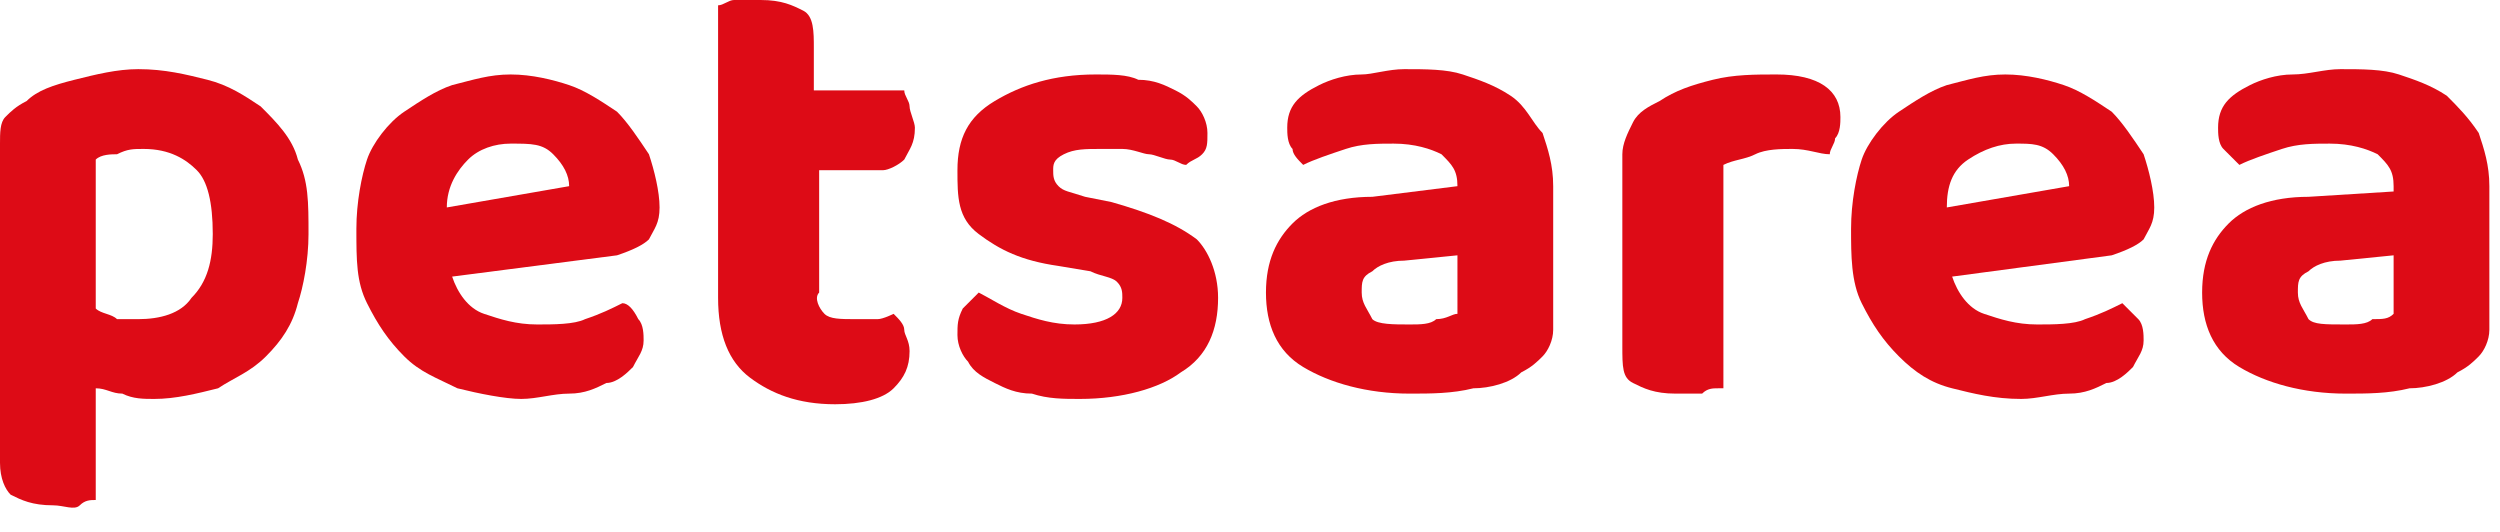 <?xml version="1.0" encoding="utf-8"?>
<!-- Generator: Adobe Illustrator 27.1.1, SVG Export Plug-In . SVG Version: 6.00 Build 0)  -->
<svg version="1.1" id="Laag_1" xmlns="http://www.w3.org/2000/svg" xmlns:xlink="http://www.w3.org/1999/xlink" x="0px" y="0px"
	 viewBox="0 0 47 10" style="enable-background:new 0 0 47 10;" xml:space="preserve">
<style type="text/css">
	.st0{fill:#DD0B16;}
</style>
<g>
	<path class="st0" d="M2.9,7.5c-0.2,0-0.4,0-0.6-0.1C2.1,7.4,2,7.3,1.8,7.3v2.1c-0.1,0-0.2,0-0.3,0.1s-0.3,0-0.5,0
		c-0.4,0-0.6-0.1-0.8-0.2C0.1,9.2,0,9,0,8.7V2.7c0-0.2,0-0.4,0.1-0.5C0.2,2.1,0.3,2,0.5,1.9c0.2-0.2,0.5-0.3,0.9-0.4
		c0.4-0.1,0.8-0.2,1.2-0.2c0.5,0,0.9,0.1,1.3,0.2c0.4,0.1,0.7,0.3,1,0.5C5.2,2.3,5.5,2.6,5.6,3c0.2,0.4,0.2,0.8,0.2,1.4
		c0,0.5-0.1,1-0.2,1.3C5.5,6.1,5.3,6.4,5,6.7C4.7,7,4.4,7.1,4.1,7.3C3.7,7.4,3.3,7.5,2.9,7.5z M2.6,6c0.4,0,0.8-0.1,1-0.4
		C3.9,5.3,4,4.9,4,4.4c0-0.6-0.1-1-0.3-1.2c-0.2-0.2-0.5-0.4-1-0.4c-0.2,0-0.3,0-0.5,0.1C2.1,2.9,1.9,2.9,1.8,3v2.8
		C1.9,5.9,2.1,5.9,2.2,6C2.3,6,2.5,6,2.6,6z"/>
	<path class="st0" d="M8.5,5.2c0.1,0.3,0.3,0.6,0.6,0.7c0.3,0.1,0.6,0.2,1,0.2c0.3,0,0.7,0,0.9-0.1c0.3-0.1,0.5-0.2,0.7-0.3
		C11.8,5.7,11.9,5.8,12,6c0.1,0.1,0.1,0.3,0.1,0.4c0,0.2-0.1,0.3-0.2,0.5c-0.1,0.1-0.3,0.3-0.5,0.3c-0.2,0.1-0.4,0.2-0.7,0.2
		c-0.3,0-0.6,0.1-0.9,0.1C9.5,7.5,9,7.4,8.6,7.3C8.2,7.1,7.9,7,7.6,6.7c-0.3-0.3-0.5-0.6-0.7-1S6.7,4.9,6.7,4.3c0-0.5,0.1-1,0.2-1.3
		s0.4-0.7,0.7-0.9s0.6-0.4,0.9-0.5c0.4-0.1,0.7-0.2,1.1-0.2c0.4,0,0.8,0.1,1.1,0.2s0.6,0.3,0.9,0.5c0.2,0.2,0.4,0.5,0.6,0.8
		c0.1,0.3,0.2,0.7,0.2,1c0,0.3-0.1,0.4-0.2,0.6c-0.1,0.1-0.3,0.2-0.6,0.3L8.5,5.2z M9.6,2.7C9.3,2.7,9,2.8,8.8,3S8.4,3.5,8.4,3.9
		l2.3-0.4c0-0.2-0.1-0.4-0.3-0.6S10,2.7,9.6,2.7z"/>
	<path class="st0" d="M15.5,5.9C15.6,6,15.8,6,16.1,6c0.1,0,0.2,0,0.4,0c0.1,0,0.3-0.1,0.3-0.1C16.9,6,17,6.1,17,6.2
		c0,0.1,0.1,0.2,0.1,0.4c0,0.3-0.1,0.5-0.3,0.7c-0.2,0.2-0.6,0.3-1.1,0.3c-0.7,0-1.2-0.2-1.6-0.5c-0.4-0.3-0.6-0.8-0.6-1.5V0.1
		c0.1,0,0.2-0.1,0.3-0.1s0.3,0,0.5,0c0.4,0,0.6,0.1,0.8,0.2c0.2,0.1,0.2,0.4,0.2,0.7v0.8h1.7c0,0.1,0.1,0.2,0.1,0.3
		c0,0.1,0.1,0.3,0.1,0.4c0,0.3-0.1,0.4-0.2,0.6c-0.1,0.1-0.3,0.2-0.4,0.2h-1.2v2.3C15.3,5.6,15.4,5.8,15.5,5.9z"/>
	<path class="st0" d="M22.9,5.6c0,0.6-0.2,1.1-0.7,1.4c-0.4,0.3-1.1,0.5-1.9,0.5c-0.3,0-0.6,0-0.9-0.1c-0.3,0-0.5-0.1-0.7-0.2
		c-0.2-0.1-0.4-0.2-0.5-0.4C18.1,6.7,18,6.5,18,6.3c0-0.2,0-0.3,0.1-0.5c0.1-0.1,0.2-0.2,0.3-0.3c0.2,0.1,0.5,0.3,0.8,0.4
		c0.3,0.1,0.6,0.2,1,0.2c0.6,0,0.9-0.2,0.9-0.5c0-0.1,0-0.2-0.1-0.3c-0.1-0.1-0.3-0.1-0.5-0.2L19.9,5c-0.7-0.1-1.1-0.3-1.5-0.6
		S18,3.7,18,3.2c0-0.6,0.2-1,0.7-1.3s1.1-0.5,1.9-0.5c0.3,0,0.6,0,0.8,0.1c0.3,0,0.5,0.1,0.7,0.2c0.2,0.1,0.3,0.2,0.4,0.3
		c0.1,0.1,0.2,0.3,0.2,0.5c0,0.2,0,0.3-0.1,0.4S22.4,3,22.3,3.1C22.2,3.1,22.1,3,22,3c-0.1,0-0.3-0.1-0.4-0.1
		c-0.1,0-0.3-0.1-0.5-0.1c-0.2,0-0.3,0-0.4,0c-0.3,0-0.5,0-0.7,0.1c-0.2,0.1-0.2,0.2-0.2,0.3c0,0.1,0,0.2,0.1,0.3
		c0.1,0.1,0.2,0.1,0.5,0.2l0.5,0.1c0.7,0.2,1.2,0.4,1.6,0.7C22.7,4.7,22.9,5.1,22.9,5.6z"/>
	<path class="st0" d="M26.4,1.3c0.4,0,0.8,0,1.1,0.1c0.3,0.1,0.6,0.2,0.9,0.4C28.7,2,28.8,2.3,29,2.5c0.1,0.3,0.2,0.6,0.2,1v2.7
		c0,0.2-0.1,0.4-0.2,0.5c-0.1,0.1-0.2,0.2-0.4,0.3c-0.2,0.2-0.6,0.3-0.9,0.3c-0.4,0.1-0.8,0.1-1.2,0.1c-0.8,0-1.5-0.2-2-0.5
		c-0.5-0.3-0.7-0.8-0.7-1.4c0-0.6,0.2-1,0.5-1.3c0.3-0.3,0.8-0.5,1.5-0.5l1.6-0.2V3.5c0-0.3-0.1-0.4-0.3-0.6
		c-0.2-0.1-0.5-0.2-0.9-0.2c-0.3,0-0.6,0-0.9,0.1C25,2.9,24.7,3,24.5,3.1c-0.1-0.1-0.2-0.2-0.2-0.3c-0.1-0.1-0.1-0.3-0.1-0.4
		c0-0.4,0.2-0.6,0.6-0.8c0.2-0.1,0.5-0.2,0.8-0.2C25.8,1.4,26.1,1.3,26.4,1.3z M26.5,6.1c0.2,0,0.4,0,0.5-0.1c0.2,0,0.3-0.1,0.4-0.1
		V4.8l-1,0.1c-0.3,0-0.5,0.1-0.6,0.2c-0.2,0.1-0.2,0.2-0.2,0.4c0,0.2,0.1,0.3,0.2,0.5C25.9,6.1,26.2,6.1,26.5,6.1z"/>
	<path class="st0" d="M32.3,7.3c-0.1,0-0.2,0-0.3,0.1c-0.1,0-0.3,0-0.5,0c-0.4,0-0.6-0.1-0.8-0.2c-0.2-0.1-0.2-0.3-0.2-0.7V2.9
		c0-0.2,0.1-0.4,0.2-0.6c0.1-0.2,0.3-0.3,0.5-0.4c0.3-0.2,0.6-0.3,1-0.4c0.4-0.1,0.8-0.1,1.2-0.1c0.8,0,1.2,0.3,1.2,0.8
		c0,0.1,0,0.3-0.1,0.4c0,0.1-0.1,0.2-0.1,0.3c-0.2,0-0.4-0.1-0.7-0.1c-0.2,0-0.5,0-0.7,0.1c-0.2,0.1-0.4,0.1-0.6,0.2V7.3z"/>
	<path class="st0" d="M36.7,5.2c0.1,0.3,0.3,0.6,0.6,0.7c0.3,0.1,0.6,0.2,1,0.2c0.3,0,0.7,0,0.9-0.1c0.3-0.1,0.5-0.2,0.7-0.3
		c0.1,0.1,0.2,0.2,0.3,0.3c0.1,0.1,0.1,0.3,0.1,0.4c0,0.2-0.1,0.3-0.2,0.5c-0.1,0.1-0.3,0.3-0.5,0.3c-0.2,0.1-0.4,0.2-0.7,0.2
		c-0.3,0-0.6,0.1-0.9,0.1c-0.5,0-0.9-0.1-1.3-0.2c-0.4-0.1-0.7-0.3-1-0.6c-0.3-0.3-0.5-0.6-0.7-1s-0.2-0.9-0.2-1.4
		c0-0.5,0.1-1,0.2-1.3s0.4-0.7,0.7-0.9s0.6-0.4,0.9-0.5c0.4-0.1,0.7-0.2,1.1-0.2c0.4,0,0.8,0.1,1.1,0.2s0.6,0.3,0.9,0.5
		c0.2,0.2,0.4,0.5,0.6,0.8c0.1,0.3,0.2,0.7,0.2,1c0,0.3-0.1,0.4-0.2,0.6c-0.1,0.1-0.3,0.2-0.6,0.3L36.7,5.2z M37.9,2.7
		c-0.3,0-0.6,0.1-0.9,0.3s-0.4,0.5-0.4,0.9l2.3-0.4c0-0.2-0.1-0.4-0.3-0.6S38.2,2.7,37.9,2.7z"/>
	<path class="st0" d="M44,1.3c0.4,0,0.8,0,1.1,0.1c0.3,0.1,0.6,0.2,0.9,0.4c0.2,0.2,0.4,0.4,0.6,0.7c0.1,0.3,0.2,0.6,0.2,1v2.7
		c0,0.2-0.1,0.4-0.2,0.5c-0.1,0.1-0.2,0.2-0.4,0.3c-0.2,0.2-0.6,0.3-0.9,0.3c-0.4,0.1-0.8,0.1-1.2,0.1c-0.8,0-1.5-0.2-2-0.5
		c-0.5-0.3-0.7-0.8-0.7-1.4c0-0.6,0.2-1,0.5-1.3c0.3-0.3,0.8-0.5,1.5-0.5L45,3.6V3.5c0-0.3-0.1-0.4-0.3-0.6
		c-0.2-0.1-0.5-0.2-0.9-0.2c-0.3,0-0.6,0-0.9,0.1c-0.3,0.1-0.6,0.2-0.8,0.3C42,3,41.9,2.9,41.8,2.8c-0.1-0.1-0.1-0.3-0.1-0.4
		c0-0.4,0.2-0.6,0.6-0.8c0.2-0.1,0.5-0.2,0.8-0.2C43.4,1.4,43.7,1.3,44,1.3z M44.1,6.1c0.2,0,0.4,0,0.5-0.1C44.8,6,44.9,6,45,5.9
		V4.8l-1,0.1c-0.3,0-0.5,0.1-0.6,0.2c-0.2,0.1-0.2,0.2-0.2,0.4c0,0.2,0.1,0.3,0.2,0.5C43.5,6.1,43.7,6.1,44.1,6.1z"/>
</g>
</svg>
